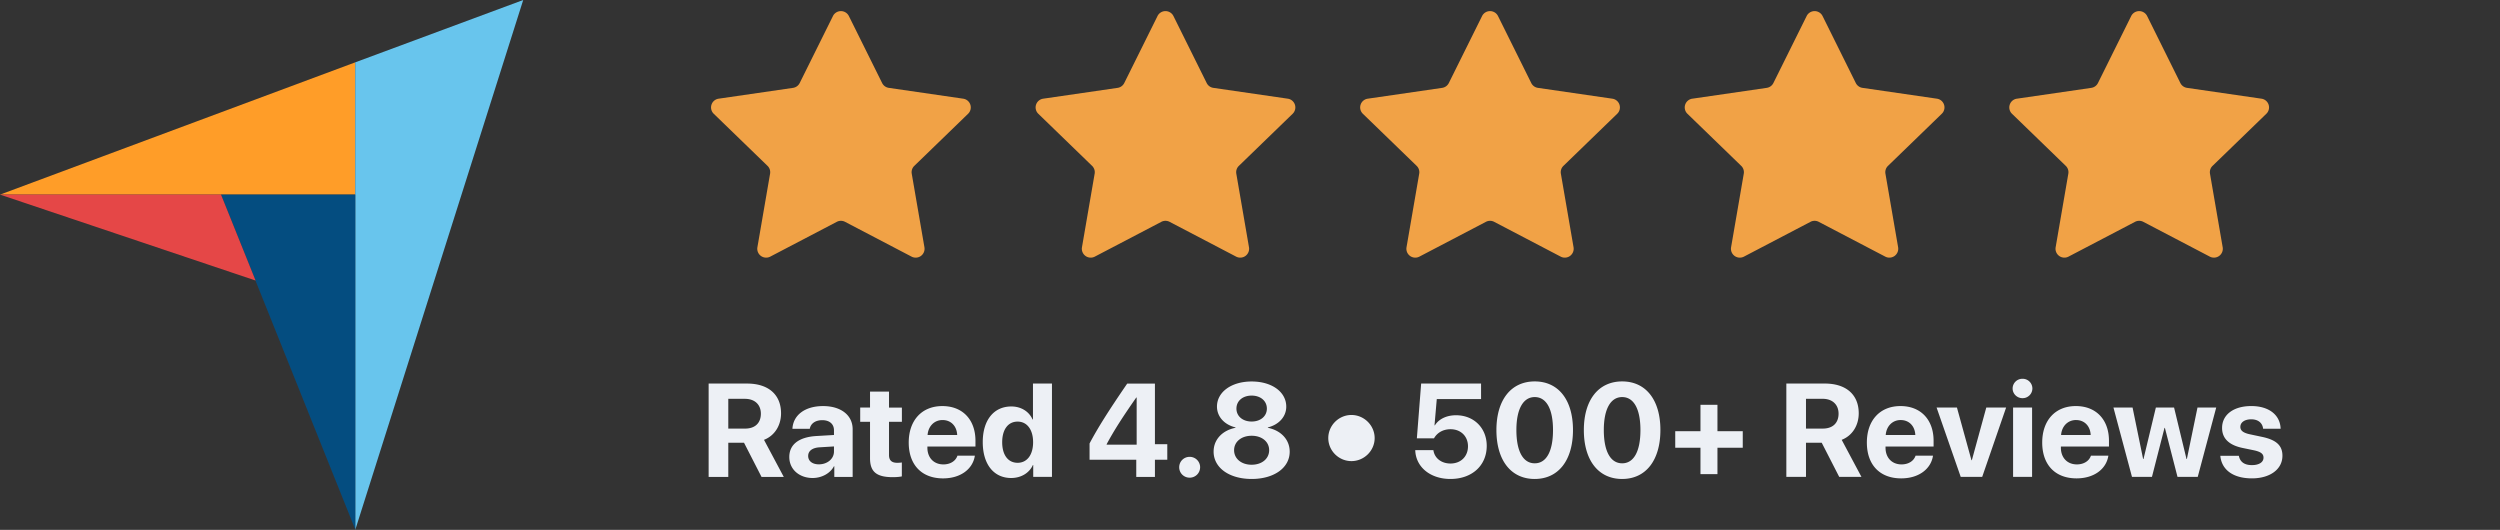 <svg xmlns="http://www.w3.org/2000/svg" fill="none" viewBox="0 0 184 39"><rect x="0" y="0" width="184" height="39" fill="#333333" stroke="none"/><path fill="#FF9D28" d="M0 14.324h26.146V4.588L0 14.324z"></path><path fill="#68C5ED" d="M26.146 4.588V39L38.509 0 26.146 4.588z"></path><path fill="#044D80" d="M26.146 14.323h-9.879l9.879 24.647V14.324z"></path><path fill="#E54747" d="M0 14.323l18.81 6.324-2.543-6.323H0z"></path><path fill="#F1A246" d="M61.305 1.18a.655.655 0 011.172 0l2.448 4.932a.653.653 0 00.492.355l5.474.796a.65.65 0 01.362 1.109l-3.96 3.836a.648.648 0 00-.189.575l.935 5.419a.653.653 0 01-.949.685l-4.894-2.56a.657.657 0 00-.609 0l-4.895 2.56a.653.653 0 01-.948-.685l.934-5.419a.648.648 0 00-.188-.575l-3.96-3.836a.65.65 0 01.361-1.109l5.475-.796a.653.653 0 00.491-.355l2.448-4.931zm23.888 0a.655.655 0 011.172 0l2.448 4.932a.65.65 0 00.491.355l5.475.796a.65.65 0 01.362 1.109l-3.96 3.836a.648.648 0 00-.189.575l.934 5.419a.653.653 0 01-.948.685l-4.895-2.56a.657.657 0 00-.608 0l-4.895 2.56a.653.653 0 01-.948-.685l.934-5.419a.648.648 0 00-.188-.575l-3.96-3.836a.65.65 0 01.361-1.109l5.475-.796a.654.654 0 00.491-.355l2.448-4.931zm23.888 0a.655.655 0 011.172 0l2.448 4.932a.653.653 0 00.491.355l5.475.796a.649.649 0 01.361 1.109l-3.96 3.836a.646.646 0 00-.188.575l.934 5.419a.653.653 0 01-.948.685l-4.895-2.56a.656.656 0 00-.608 0l-4.895 2.56a.653.653 0 01-.949-.685l.935-5.419a.65.65 0 00-.188-.575l-3.961-3.836a.65.65 0 01.362-1.109l5.475-.796a.653.653 0 00.491-.355l2.448-4.931zm23.888 0a.655.655 0 011.172 0l2.447 4.932a.655.655 0 00.492.355l5.475.796a.649.649 0 01.361 1.109l-3.96 3.836a.646.646 0 00-.188.575l.934 5.419a.653.653 0 01-.948.685l-4.895-2.56a.658.658 0 00-.609 0l-4.894 2.56a.653.653 0 01-.949-.685l.935-5.419a.65.65 0 00-.188-.575l-3.961-3.836a.65.65 0 01.362-1.109l5.474-.796a.653.653 0 00.492-.355l2.448-4.931zm23.887 0a.656.656 0 011.173 0l2.447 4.932a.655.655 0 00.492.355l5.475.796a.649.649 0 01.361 1.109l-3.96 3.836a.647.647 0 00-.189.575l.935 5.419a.653.653 0 01-.948.685l-4.895-2.56a.658.658 0 00-.609 0l-4.895 2.56a.653.653 0 01-.948-.685l.934-5.419a.646.646 0 00-.188-.575l-3.96-3.836a.65.65 0 01.362-1.109l5.474-.796a.653.653 0 00.492-.355l2.447-4.931z"></path><path fill="#EDF0F5" d="M53.602 29.354h1.23c.718 0 1.168.428 1.168 1.095 0 .68-.426 1.095-1.154 1.095h-1.244v-2.19zm0 3.232h1.158l1.288 2.514h1.637l-1.455-2.728c.795-.31 1.255-1.071 1.255-1.952 0-1.357-.91-2.19-2.5-2.19h-2.829v6.87h1.446v-2.514zm6.669 1.59c-.474 0-.79-.238-.79-.619 0-.361.296-.595.818-.633l1.082-.066v.371c0 .552-.502.947-1.11.947zm-.46 1.005c.642 0 1.278-.319 1.566-.862h.028v.781h1.35v-3.509c0-1.028-.857-1.704-2.173-1.704-1.36 0-2.207.68-2.26 1.671H59.6c.067-.376.398-.633.92-.633.526 0 .861.276.861.752v.338l-1.292.076c-1.279.076-1.997.614-1.997 1.543 0 .918.743 1.547 1.72 1.547zm4.223-6.36v1.175h-.723v1.048h.723v2.68c0 .995.469 1.395 1.675 1.395.283 0 .522-.024.666-.057v-1.024a2.267 2.267 0 01-.34.024c-.412 0-.604-.186-.604-.576v-2.442h.948v-1.047h-.948V28.82h-1.397zm5.338 2.094c.622 0 1.048.448 1.077 1.1H68.27c.047-.638.488-1.1 1.1-1.1zm1.096 2.623c-.13.39-.522.643-1.034.643-.713 0-1.178-.5-1.178-1.228v-.086h3.538v-.423c0-1.553-.943-2.557-2.437-2.557-1.517 0-2.475 1.057-2.475 2.685 0 1.633.948 2.637 2.528 2.637 1.269 0 2.188-.67 2.34-1.67h-1.282zm3.954 1.643c.757 0 1.35-.395 1.6-.957h.023v.876h1.379v-6.87h-1.398v2.642h-.029c-.249-.566-.823-.956-1.565-.956-1.288 0-2.102 1.004-2.102 2.623 0 1.633.81 2.642 2.092 2.642zm.474-4.151c.694 0 1.14.59 1.14 1.518 0 .933-.446 1.514-1.14 1.514-.704 0-1.135-.576-1.135-1.514 0-.933.431-1.518 1.135-1.518zm8.733 4.07h1.373v-1.262h.91v-1.147h-.91v-4.46h-2.039c-1.417 2.07-2.169 3.27-2.772 4.408v1.2h3.438V35.1zm-2.179-2.409c.55-1.024 1.178-2 2.178-3.432h.03v3.47H81.45v-.038zm6.109 2.466a.768.768 0 00.77-.766.765.765 0 00-.77-.767c-.43 0-.77.338-.77.767 0 .423.34.766.77.766zm4.562.095c1.647 0 2.8-.819 2.8-2.009 0-.904-.665-1.57-1.608-1.756v-.029c.81-.2 1.355-.79 1.355-1.528 0-1.076-1.048-1.852-2.547-1.852-1.498 0-2.552.78-2.552 1.847 0 .747.551 1.338 1.365 1.533v.029c-.943.18-1.613.847-1.613 1.751 0 1.19 1.148 2.014 2.8 2.014zm0-1.047c-.76 0-1.292-.448-1.292-1.071 0-.614.531-1.062 1.292-1.062s1.288.443 1.288 1.062c0 .623-.527 1.07-1.288 1.07zm0-3.18c-.656 0-1.12-.39-1.12-.952 0-.567.464-.957 1.12-.957.651 0 1.12.39 1.12.957 0 .561-.469.952-1.12.952zm7.344 2.913c.934 0 1.709-.766 1.709-1.695 0-.928-.775-1.7-1.709-1.7s-1.704.772-1.704 1.7c0 .929.77 1.695 1.704 1.695zm7.287 1.314c1.584 0 2.671-.985 2.671-2.437 0-1.31-.943-2.252-2.26-2.252-.699 0-1.268.28-1.556.743h-.028l.167-1.933h3.26V28.23h-4.409l-.316 4.033h1.26c.234-.415.665-.672 1.22-.672.756 0 1.283.52 1.283 1.257 0 .748-.527 1.267-1.288 1.267-.665 0-1.177-.39-1.259-.986h-1.335c.038 1.247 1.11 2.123 2.59 2.123zm6.204 0c1.752 0 2.815-1.385 2.815-3.604 0-2.218-1.072-3.575-2.815-3.575-1.743 0-2.82 1.362-2.82 3.58 0 2.223 1.068 3.6 2.82 3.6zm0-1.152c-.852 0-1.35-.871-1.35-2.447 0-1.561.508-2.428 1.35-2.428.848 0 1.345.862 1.345 2.428 0 1.576-.493 2.447-1.345 2.447zm6.435 1.152c1.752 0 2.814-1.385 2.814-3.604 0-2.218-1.072-3.575-2.814-3.575-1.743 0-2.82 1.362-2.82 3.58 0 2.223 1.067 3.6 2.82 3.6zm0-1.152c-.853 0-1.351-.871-1.351-2.447 0-1.561.508-2.428 1.351-2.428.847 0 1.345.862 1.345 2.428 0 1.576-.493 2.447-1.345 2.447zm7.013-1.147h1.862v-1.214h-1.862v-1.947h-1.25v1.947h-1.857v1.214h1.857v1.942h1.25v-1.942zm6.516-3.6h1.23c.718 0 1.168.43 1.168 1.096 0 .68-.426 1.095-1.154 1.095h-1.244v-2.19zm0 3.233h1.158l1.288 2.514h1.637l-1.455-2.728c.795-.31 1.254-1.071 1.254-1.952 0-1.357-.909-2.19-2.499-2.19h-2.829v6.87h1.446v-2.514zm6.97-1.67c.623 0 1.048.447 1.077 1.099h-2.178c.048-.638.488-1.1 1.101-1.1zm1.096 2.622c-.129.39-.521.643-1.034.643-.713 0-1.177-.5-1.177-1.228v-.086h3.537v-.423c0-1.553-.942-2.557-2.436-2.557-1.518 0-2.475 1.057-2.475 2.685 0 1.633.947 2.637 2.527 2.637 1.269 0 2.188-.67 2.341-1.67h-1.283zm6.664-3.541h-1.46l-1.062 3.875h-.029l-1.068-3.875h-1.498l1.776 5.103h1.58l1.761-5.104zm.513 5.103h1.398v-5.104h-1.398V35.1zm.694-5.794a.72.72 0 00.727-.714.717.717 0 00-.727-.714.718.718 0 00-.728.714c0 .39.321.714.728.714zm3.94 1.61c.622 0 1.048.447 1.077 1.099h-2.178c.048-.638.488-1.1 1.101-1.1zm1.096 2.622c-.129.39-.522.643-1.034.643-.713 0-1.178-.5-1.178-1.228v-.086h3.539v-.423c0-1.553-.944-2.557-2.438-2.557-1.517 0-2.475 1.057-2.475 2.685 0 1.633.949 2.637 2.528 2.637 1.269 0 2.188-.67 2.341-1.67h-1.283zm9.221-3.541h-1.379l-.78 3.784h-.029l-.914-3.784h-1.341l-.909 3.784h-.029l-.776-3.784h-1.407l1.364 5.103h1.47l.924-3.609h.028l.929 3.609h1.489l1.36-5.104zm.431 1.5c0 .766.502 1.26 1.493 1.47l.876.181c.503.114.68.266.68.538 0 .333-.325.547-.852.547-.555 0-.876-.237-.962-.685h-1.364c.09 1.004.909 1.661 2.326 1.661 1.322 0 2.245-.661 2.245-1.666 0-.747-.44-1.166-1.512-1.39l-.877-.186c-.517-.11-.708-.285-.708-.547 0-.338.321-.557.804-.557.517 0 .828.28.871.695h1.288c-.028-1-.842-1.671-2.159-1.671-1.307 0-2.149.638-2.149 1.61z"></path></svg>
